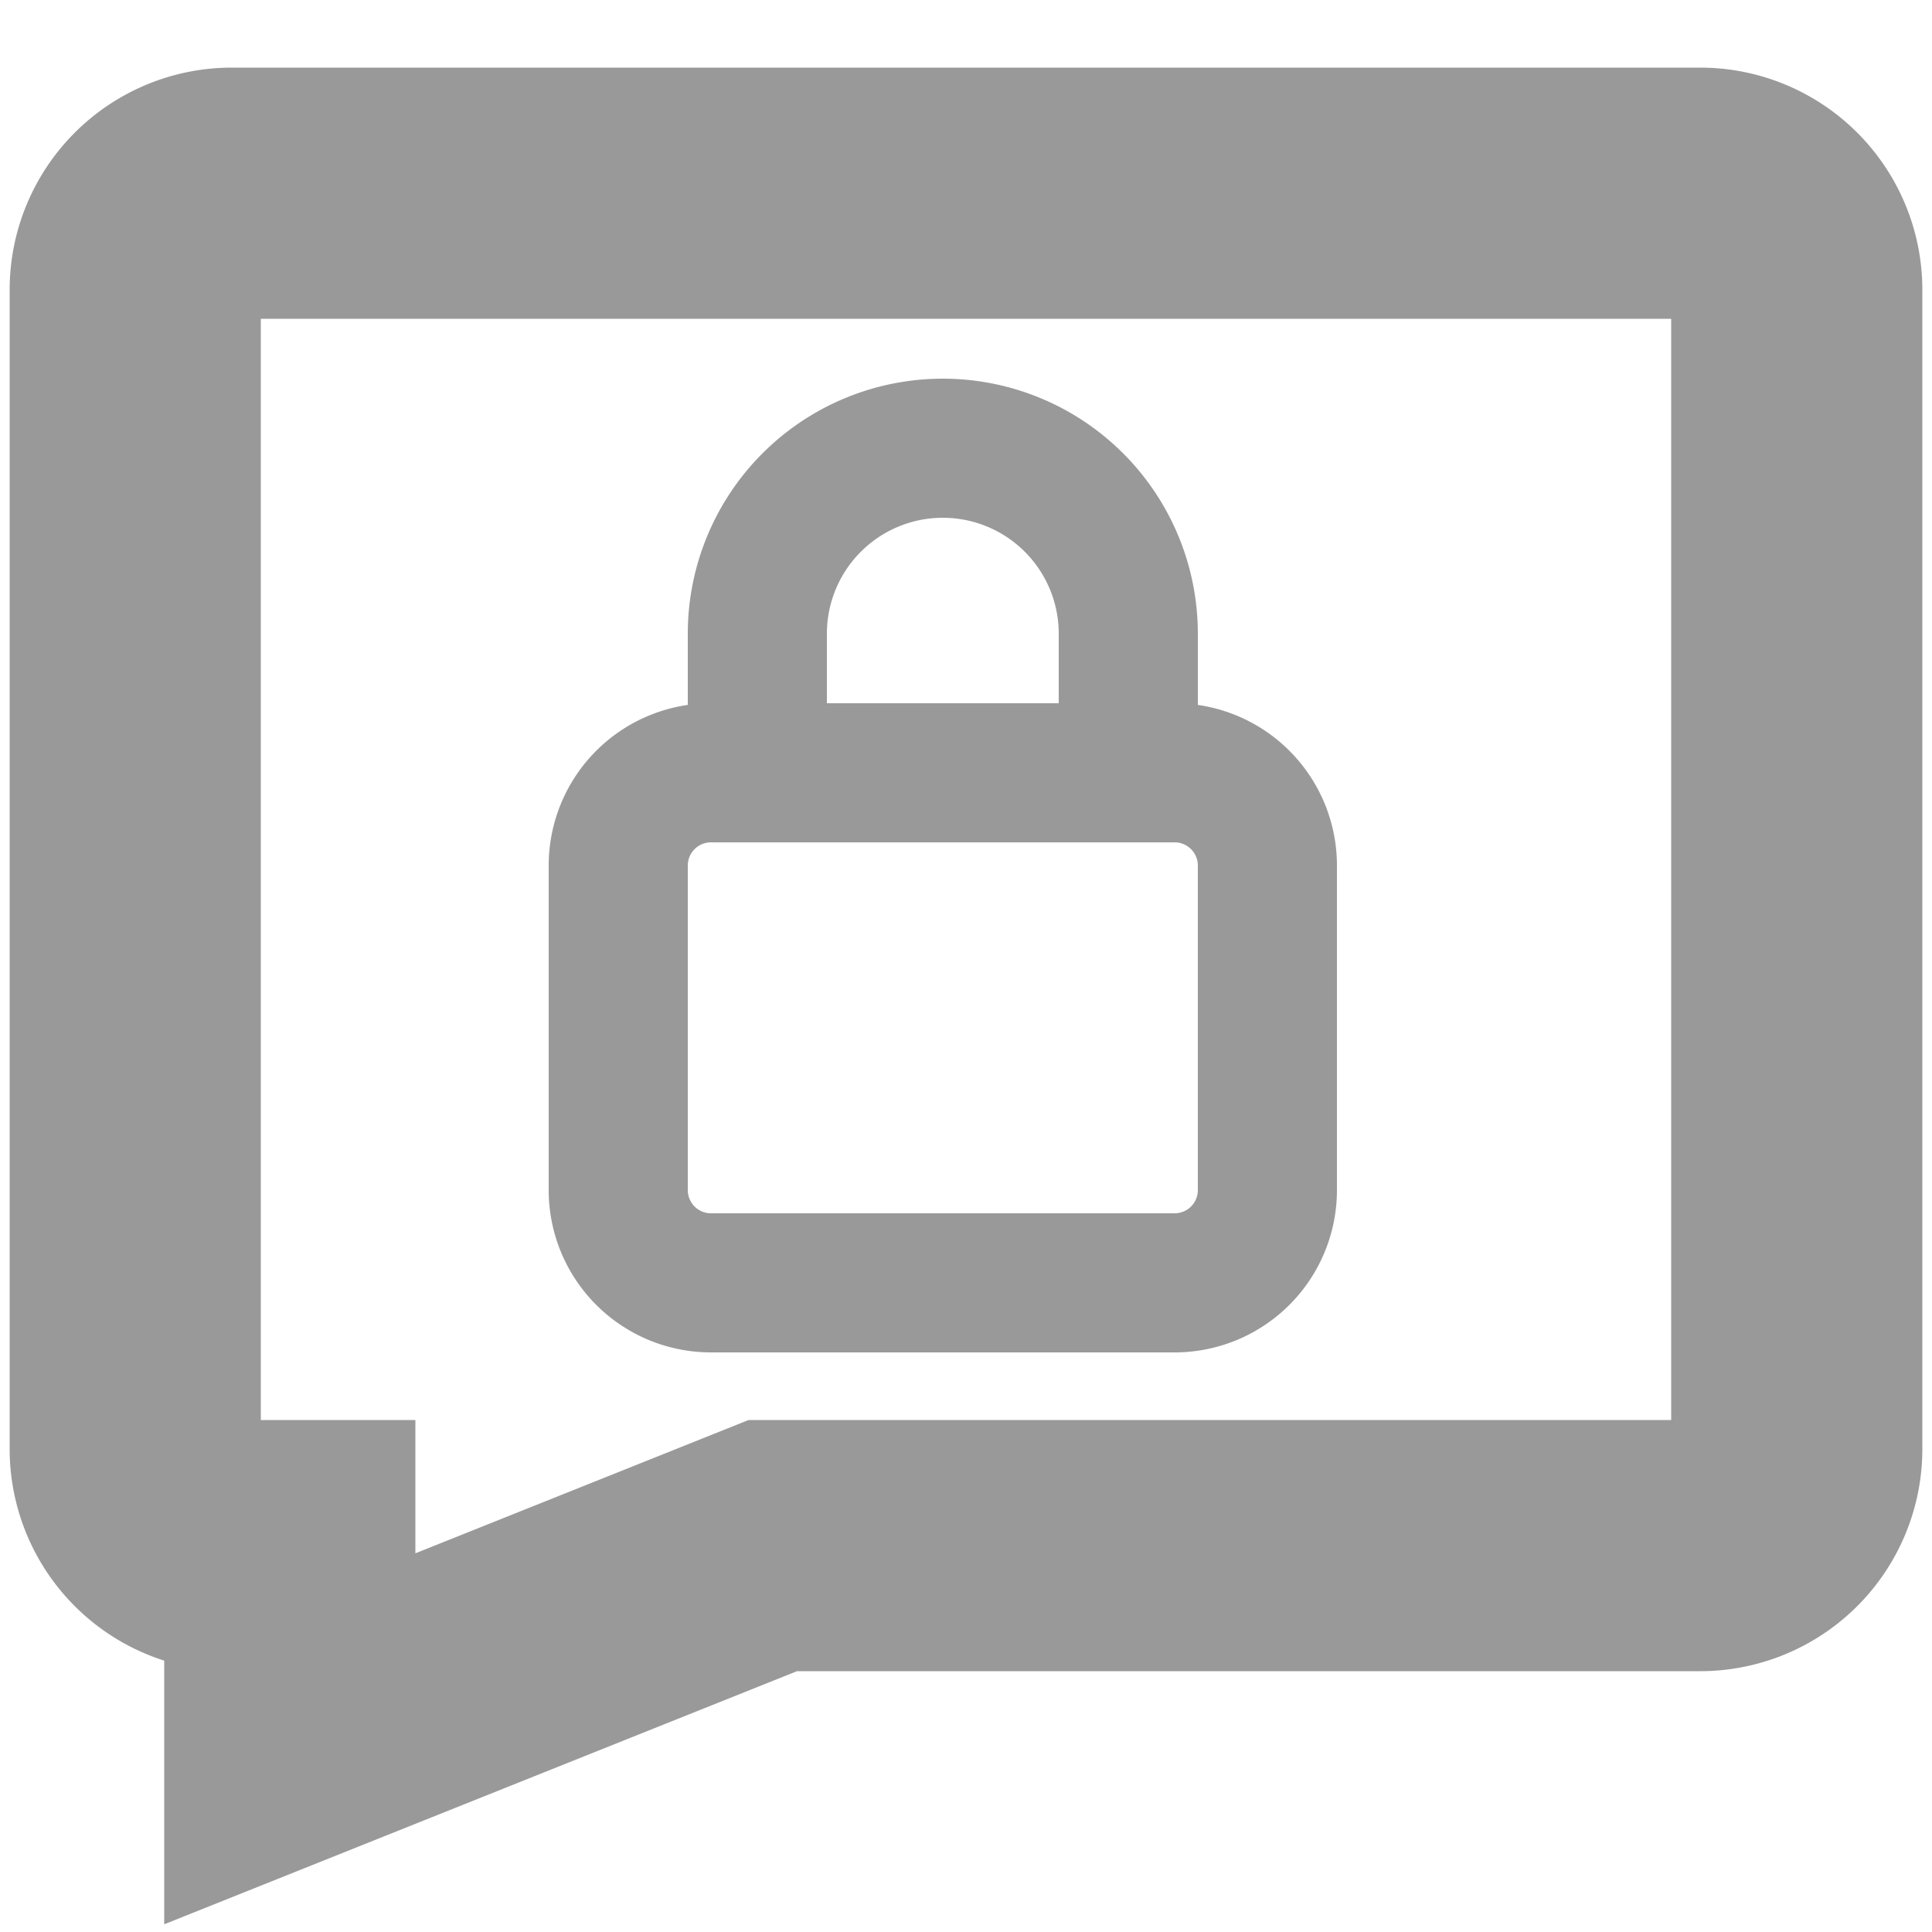 <svg xmlns="http://www.w3.org/2000/svg" width="100" height="100" viewBox="0 0 100 100" fill="none">
  <path d="
    M7 15 
    a5 5 0 0 1 5 -5 
    h76
    a5 5 0 0 1 5 5 
    v60 
    a5 5 0 0 1 -5 5 
    H40 
    L15 90
    V80 
    H12 
    a5 5 0 0 1 -5 -5 
    V60 
    z"
    stroke="#999999" stroke-width="13" fill="none"/>

<g transform="translate(20,16) scale(2.4)">
<path d="M17,9V7A5,5,0,0,0,7,7V9a3,3,0,0,0-3,3v7a3,3,0,0,0,3,3H17a3,3,0,0,0,3-3V12A3,3,0,0,0,17,9ZM9,7a3,3,0,0,1,6,0V9H9Zm9,12a1,1,0,0,1-1,1H7a1,1,0,0,1-1-1V12a1,1,0,0,1,1-1H17a1,1,0,0,1,1,1Z" stroke="#999999" fill="#999999"/>
</g>
</svg>